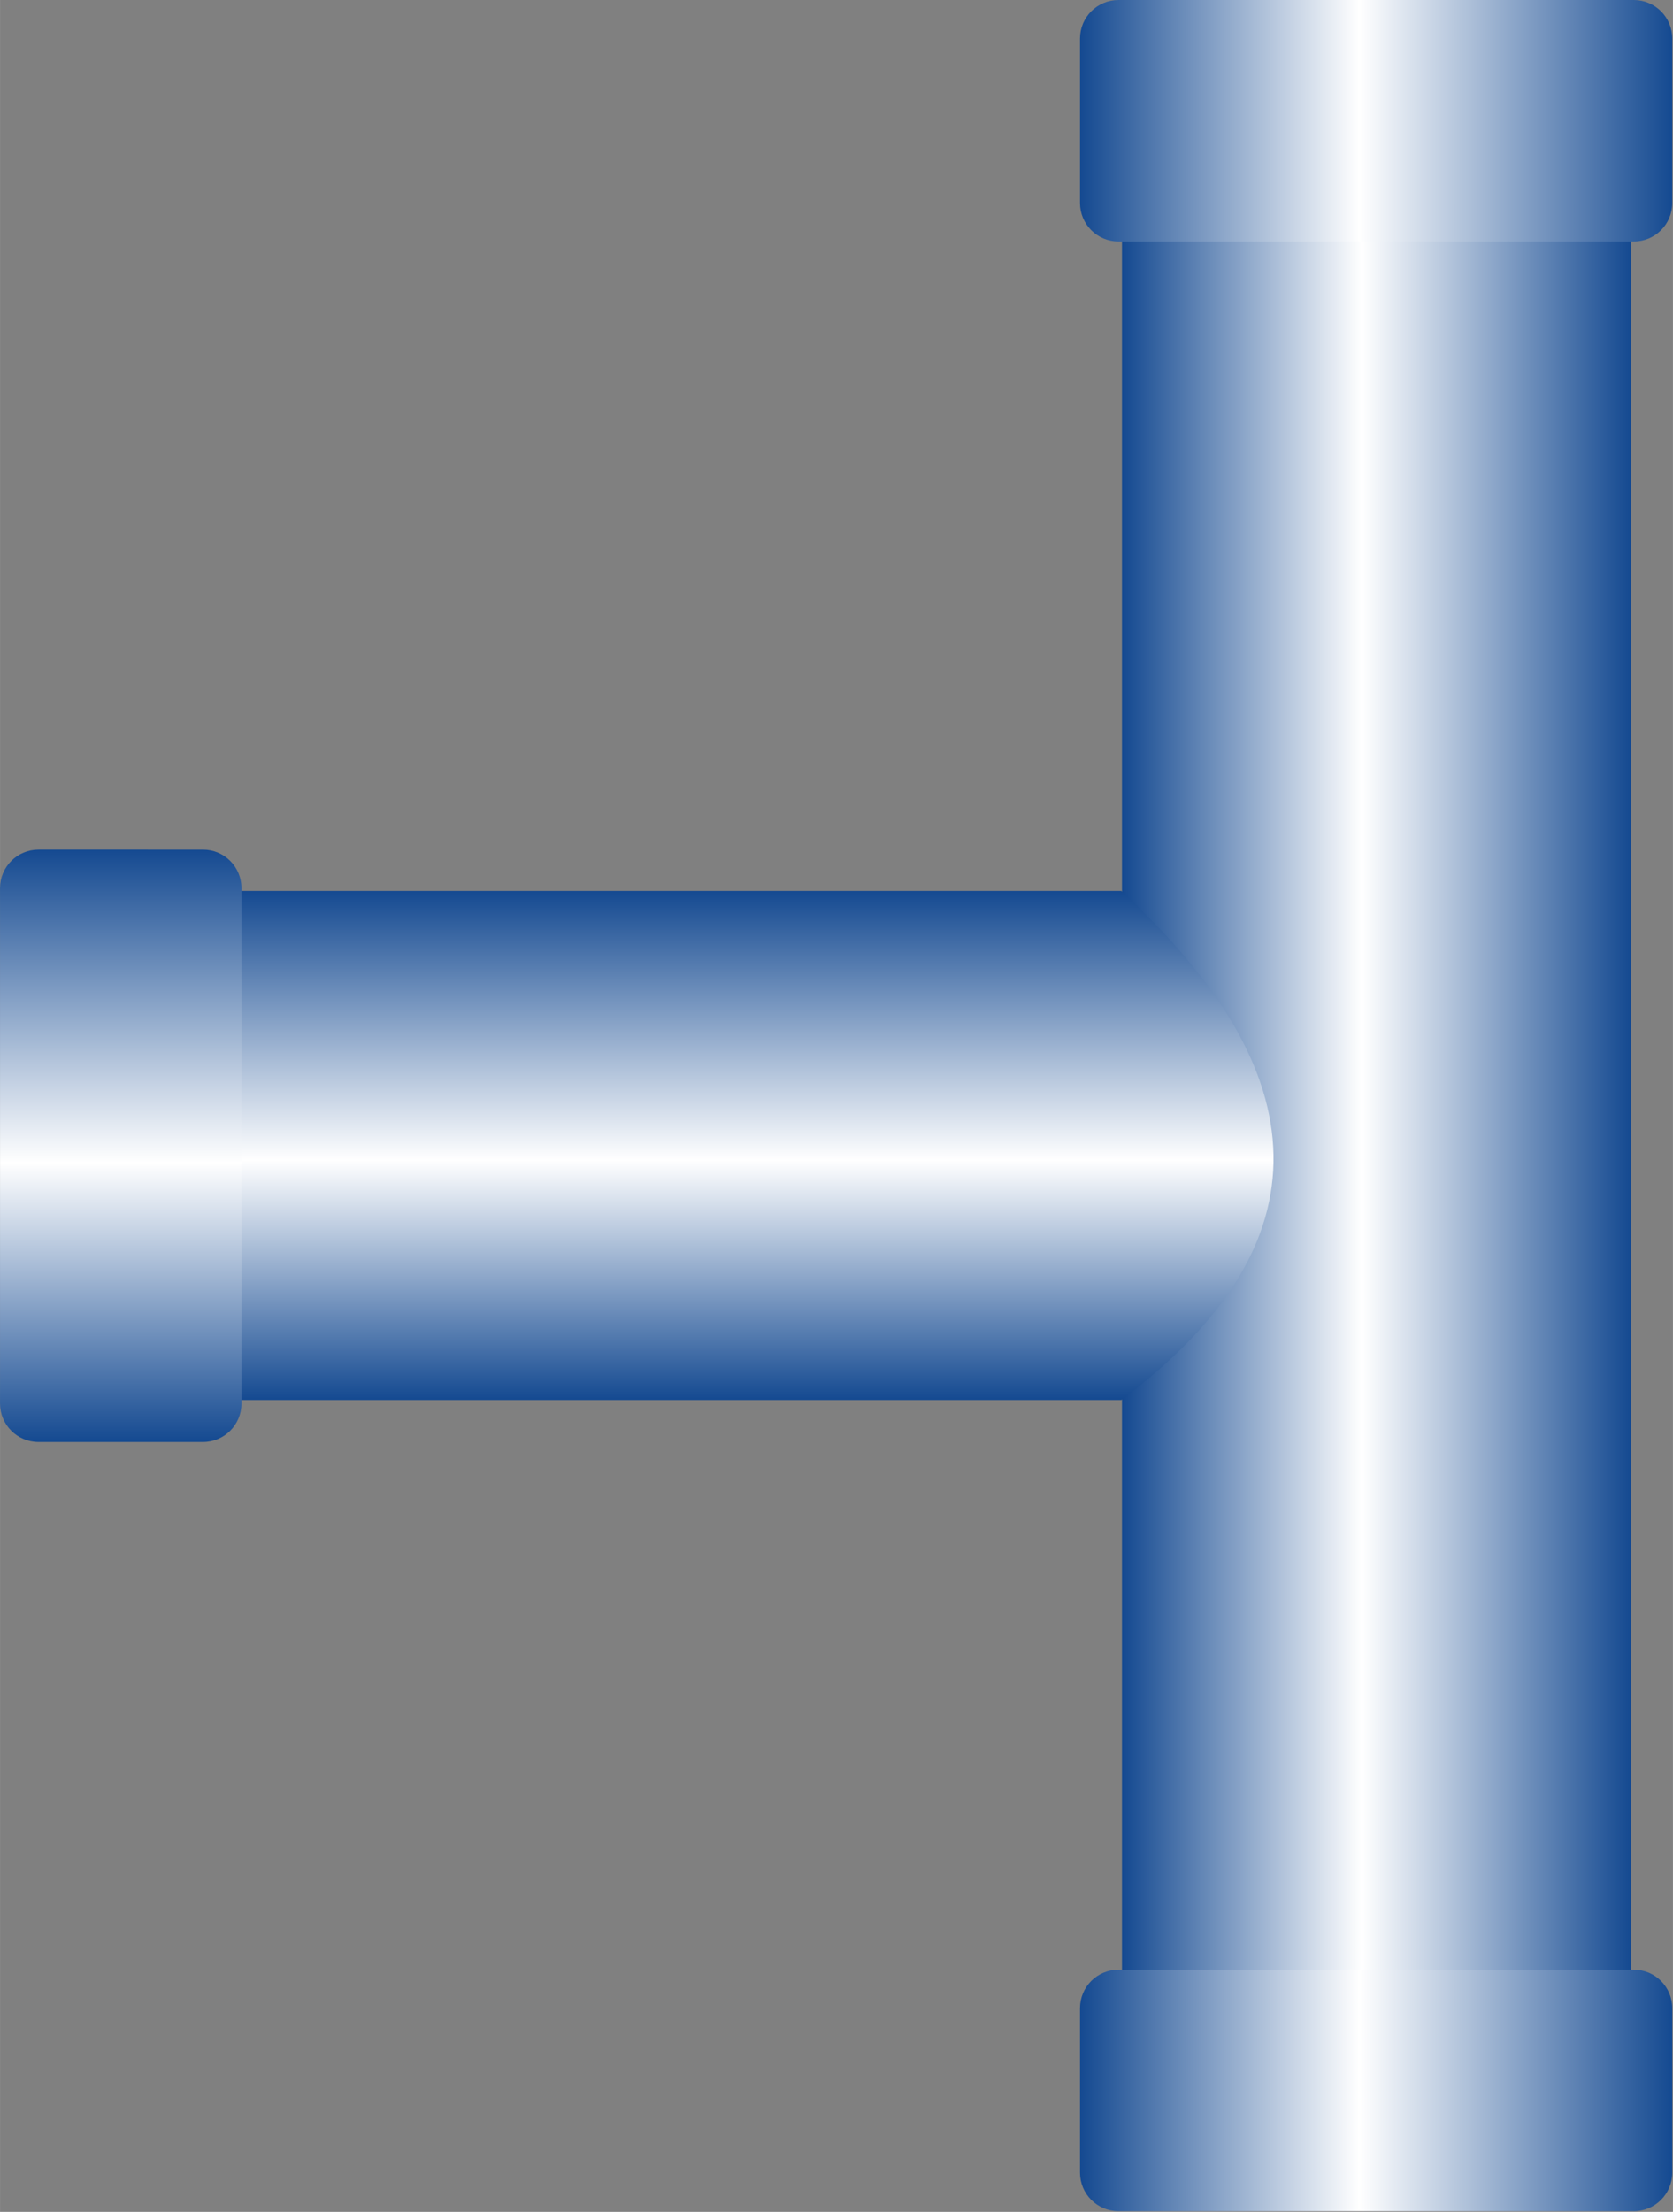 <?xml version="1.0" encoding="UTF-8" standalone="no"?>
<!-- Creator: CorelDRAW -->

<svg
   xmlns:dc="http://purl.org/dc/elements/1.1/"
   xmlns:cc="http://creativecommons.org/ns#"
   xmlns:rdf="http://www.w3.org/1999/02/22-rdf-syntax-ns#"
   xmlns:svg="http://www.w3.org/2000/svg"
   xmlns="http://www.w3.org/2000/svg"
   xmlns:xlink="http://www.w3.org/1999/xlink"
   xmlns:sodipodi="http://sodipodi.sourceforge.net/DTD/sodipodi-0.dtd"
   xmlns:inkscape="http://www.inkscape.org/namespaces/inkscape"
   xml:space="preserve"
   width="21.574mm"
   height="28.519mm"
   style="shape-rendering:geometricPrecision; text-rendering:geometricPrecision; image-rendering:optimizeQuality; fill-rule:evenodd; clip-rule:evenodd"
   viewBox="0 0 2.432 3.215"
   id="svg4524"
   version="1.1"
   inkscape:version="0.48.3.1 r9886"
   sodipodi:docname="74.svg"><rect x="0" y="0" width="2.432" height="3.215" fill="#808080" stroke="none"/><sodipodi:namedview
   pagecolor="#ffffff"
   bordercolor="#666666"
   borderopacity="1"
   objecttolerance="10"
   gridtolerance="10"
   guidetolerance="10"
   inkscape:pageopacity="0"
   inkscape:pageshadow="2"
   inkscape:window-width="640"
   inkscape:window-height="480"
   id="namedview4549"
   showgrid="false"
   inkscape:zoom="2.3354656"
   inkscape:cx="38.221832"
   inkscape:cy="50.525257"
   inkscape:window-x="0"
   inkscape:window-y="0"
   inkscape:window-maximized="0"
   inkscape:current-layer="svg4524" />
 <defs
   id="defs4526">
  <style
   type="text/css"
   id="style4528">
   
    .fil2 {fill:url(#id0)}
    .fil3 {fill:url(#id1)}
    .fil0 {fill:url(#id2)}
    .fil4 {fill:url(#id3)}
    .fil1 {fill:url(#id4)}
   
  </style>
  <linearGradient
   id="id0"
   gradientUnits="userSpaceOnUse"
   x1="2.432"
   y1="3.039"
   x2="1.57"
   y2="3.039">
   <stop
   offset="0"
   style="stop-color:#154A91"
   id="stop4531" />
   <stop
   offset="0.529"
   style="stop-color:white"
   id="stop4533" />
   <stop
   offset="1"
   style="stop-color:#154A91"
   id="stop4535" />
  </linearGradient>
  <linearGradient
   id="id1"
   gradientUnits="userSpaceOnUse"
   xlink:href="#id0"
   x1="2.432"
   y1="0.176"
   x2="1.57"
   y2="0.176">
  </linearGradient>
  <linearGradient
   id="id2"
   gradientUnits="userSpaceOnUse"
   xlink:href="#id0"
   x1="2.371"
   y1="1.648"
   x2="1.631"
   y2="1.648">
  </linearGradient>
  <linearGradient
   id="id3"
   gradientUnits="userSpaceOnUse"
   xlink:href="#id0"
   x1="0.176"
   y1="1.234"
   x2="0.176"
   y2="2.096">
  </linearGradient>
  <linearGradient
   id="id4"
   gradientUnits="userSpaceOnUse"
   xlink:href="#id0"
   x1="0.962"
   y1="1.295"
   x2="0.962"
   y2="2.035">
  </linearGradient>
 </defs>
 <g
   id="hmigradengt"
   inkscape:label="#图层_x0020_1">
  <g
   id="_55402880">
   <polygon
   id="_56642392"
   class="fil0"
   points="1.631,3 1.631,0.296 2.371,0.296 2.371,3 " />
   <path
   id="_56641728"
   class="fil1"
   d="M1.63 2.035l-1.334 0 0 -0.74 1.334 0c0.286,0.264 0.304,0.512 0,0.74z" />
   <path
   id="_56640728"
   class="fil2"
   d="M1.626 2.863l0.749 0c0.031,1.12726e-005 0.056,0.025 0.056,0.056l-1.12726e-005 0.239c0,0.031 -0.025,0.056 -0.056,0.056l-0.749 0c-0.031,0 -0.056,-0.025 -0.056,-0.056l0 -0.239c0,-0.031 0.025,-0.056 0.056,-0.056z" />
   <path
   id="_56639728"
   class="fil3"
   d="M1.626 0l0.749 0c0.031,1.12726e-005 0.056,0.025 0.056,0.056l-1.12726e-005 0.239c0,0.031 -0.025,0.056 -0.056,0.056l-0.749 0c-0.031,0 -0.056,-0.025 -0.056,-0.056l0 -0.239c0,-0.031 0.025,-0.056 0.056,-0.056z" />
   <path
   id="_56638728"
   class="fil4"
   d="M0 2.04l0 -0.749c1.12726e-005,-0.031 0.025,-0.056 0.056,-0.056l0.239 1.12726e-005c0.031,0 0.056,0.025 0.056,0.056l0 0.749c0,0.031 -0.025,0.056 -0.056,0.056l-0.239 0c-0.031,0 -0.056,-0.025 -0.056,-0.056z" />
  </g>
 </g>
</svg>